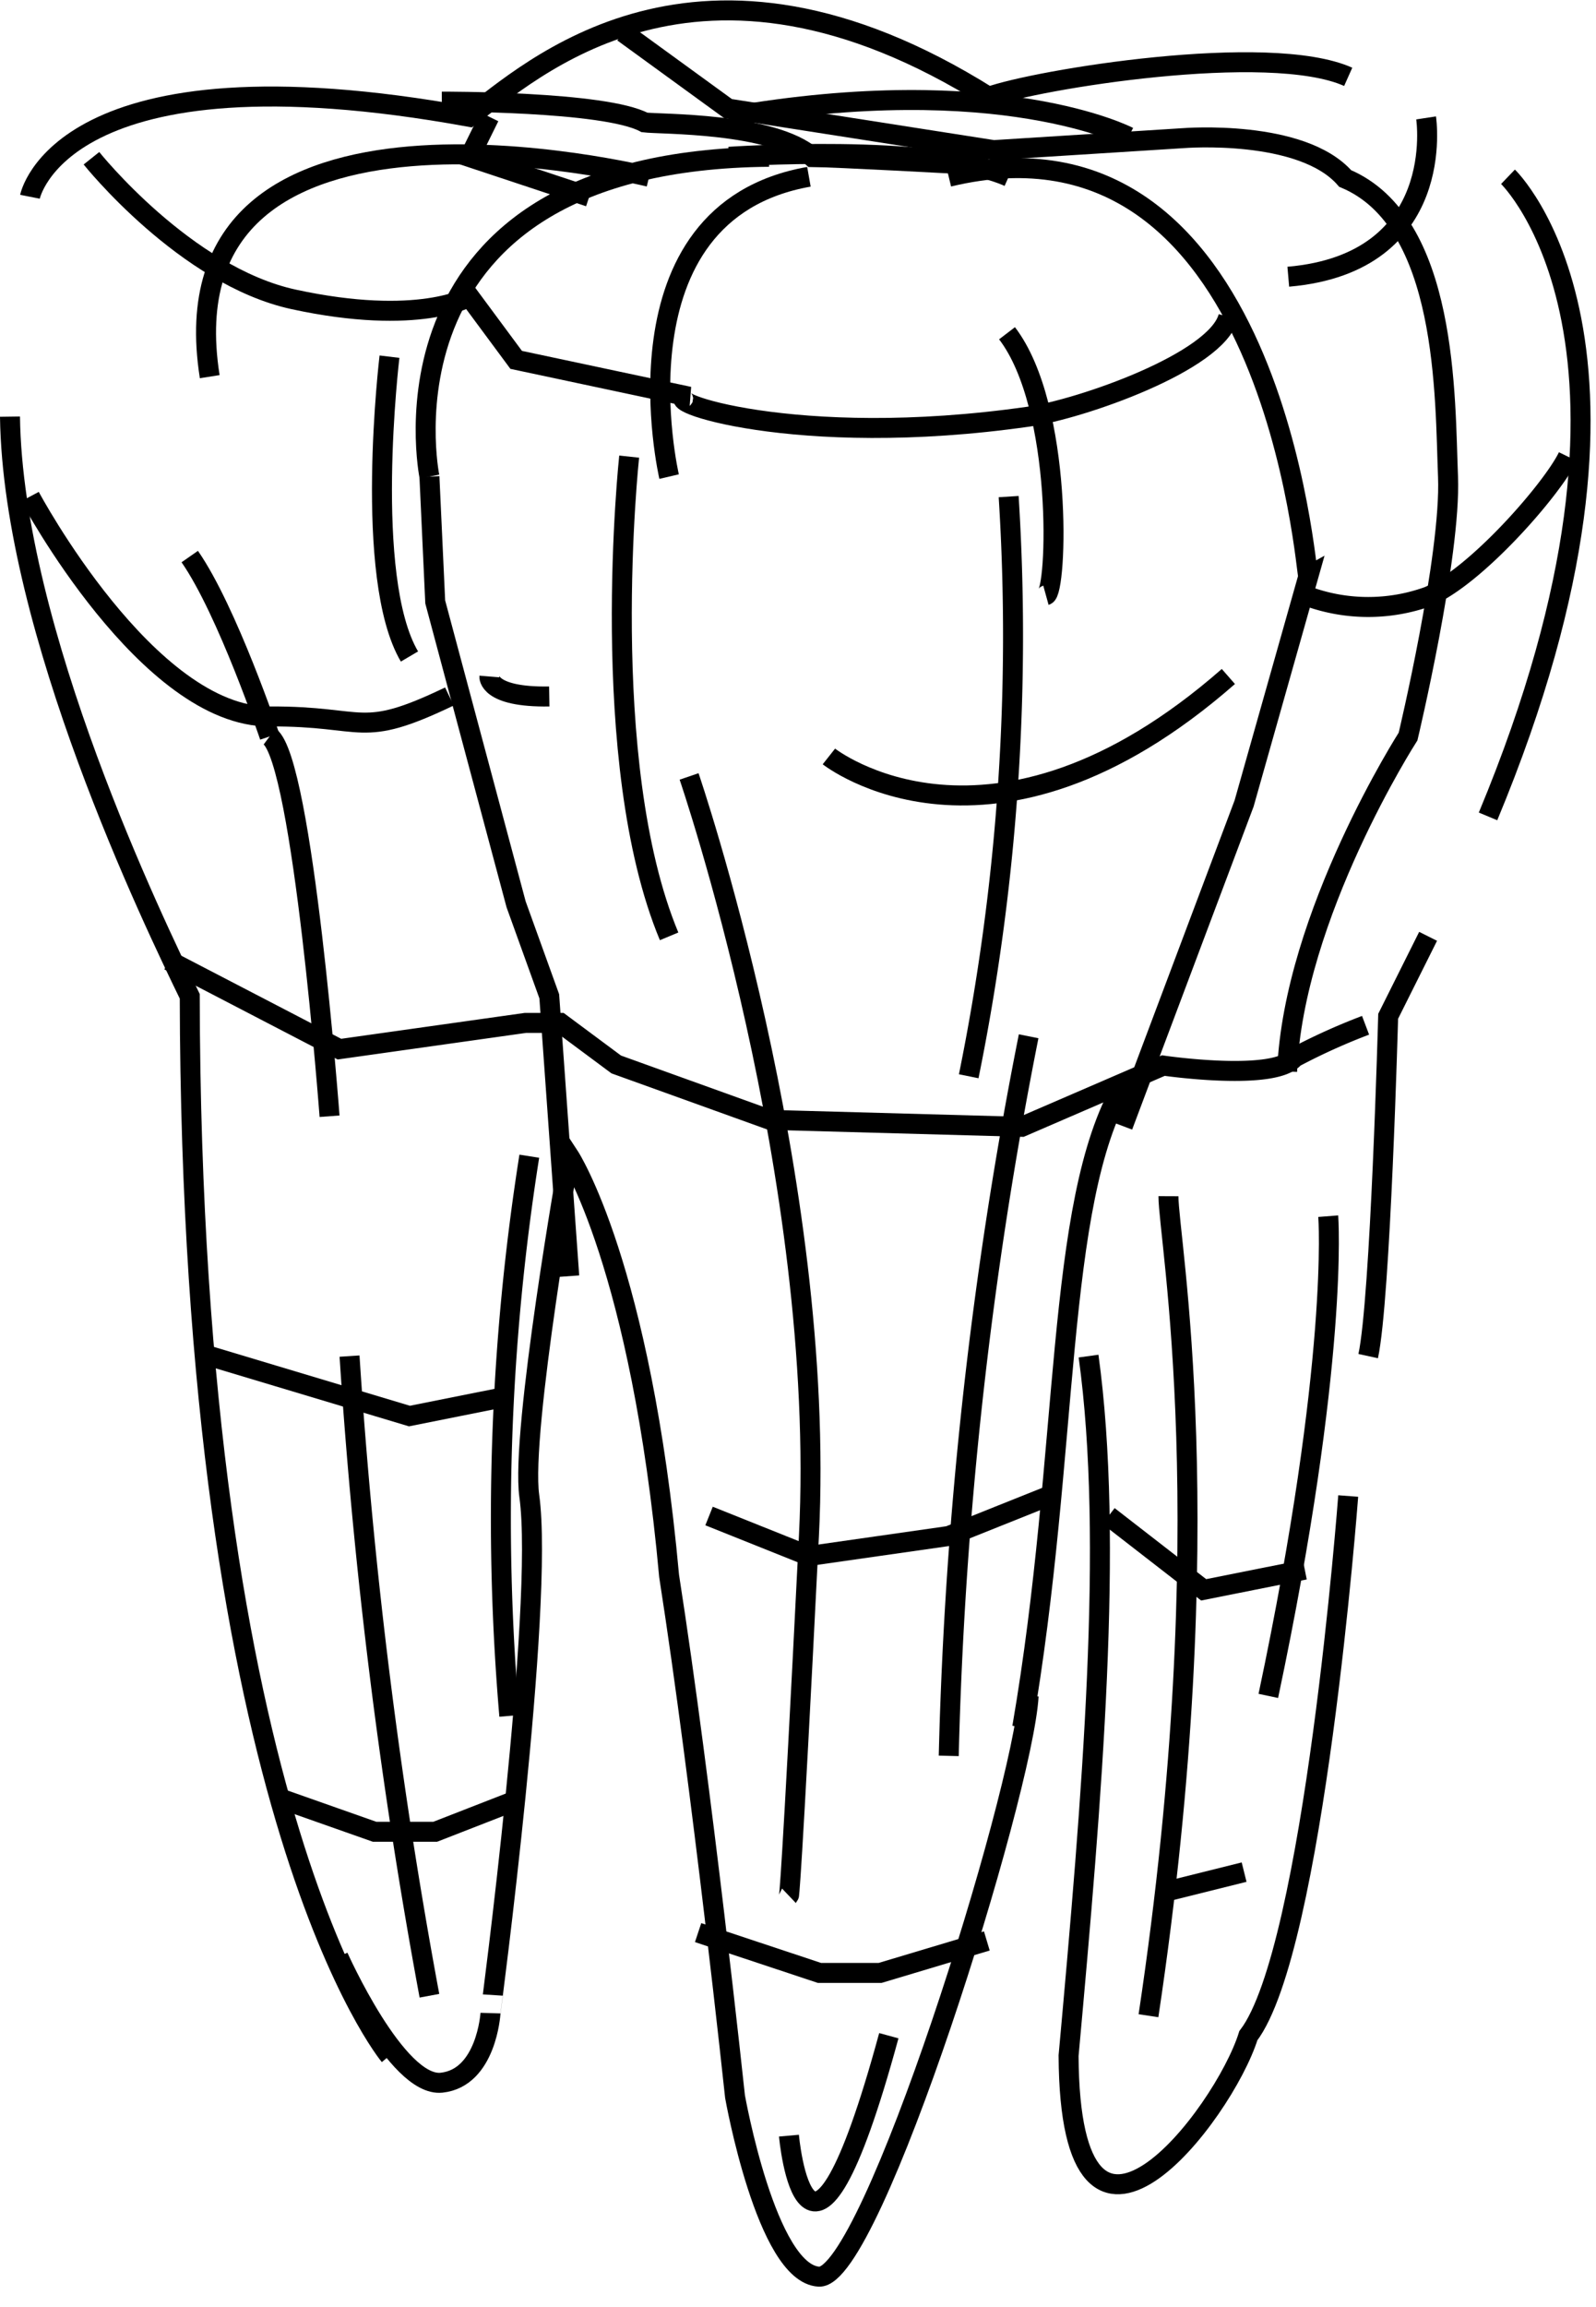 <svg id="_3d_зуб" data-name="3d  зуб" xmlns="http://www.w3.org/2000/svg" width="79.906" height="115.406" viewBox="0 0 79.906 115.406">
  <defs>
    <style>
      .cls-1 {
        fill: none;
        stroke: #000;
        stroke-width: 1px;
        fill-rule: evenodd;
      }
    </style>
  </defs>
  <path id="Фигура_238" data-name="Фигура 238" class="cls-1" d="M876,705s-9.93-11.9-10-53c-1.8-3.7-8.855-18.294-9-29" transform="translate(-856.5 -602.156)"/>
  <path id="Фигура_239" data-name="Фигура 239" class="cls-1" d="M858,612s1.512-7.724,22-4c3.022-2.221,11.373-10.185,26-1,2.357-.856,14.018-2.78,18-1" transform="translate(-856.5 -602.156)"/>
  <path id="Фигура_240" data-name="Фигура 240" class="cls-1" d="M932,611s8.806,8.458-1,32" transform="translate(-856.5 -602.156)"/>
  <path id="Фигура_241" data-name="Фигура 241" class="cls-1" d="M928,649l-2,4s-0.384,14.177-1,17" transform="translate(-856.5 -602.156)"/>
  <path id="Фигура_243" data-name="Фигура 243" class="cls-1" d="M924,677s-1.708,22.689-5,27c-1.237,3.965-8.932,13.974-9,1,1.177-12.974,2.274-25.781,1-35" transform="translate(-856.5 -602.156)"/>
  <path id="Фигура_2_копия_4" data-name="Фигура 2 копия 4" class="cls-1" d="M873.438,700.051s2.916,6.538,5.168,6.3,2.45-3.466,2.45-3.466S883.761,682.471,883,677c-0.446-3.2,2-17,2-17s3.586,5.473,5,21c1.654,10.592,3.3,26.045,3.3,26.045s1.57,8.859,4.2,9.01S907.71,691.907,908,687" transform="translate(-856.5 -602.156)"/>
  <path id="Фигура_4_копия_4" data-name="Фигура 4 копия 4" class="cls-1" d="M927.9,608.055s1.106,7.251-6.9,7.945" transform="translate(-856.5 -602.156)"/>
  <path id="Фигура_8_копия_4" data-name="Фигура 8 копия 4" class="cls-1" d="M864.96,650.212l8.534,4.431,9.311-1.312h1.749l2.8,2.079,7.7,2.772,12.6,0.347,7.091-3.063s5.573,0.815,6.554-.4a31.11,31.11,0,0,1,3.57-1.616" transform="translate(-856.5 -602.156)"/>
  <path id="Фигура_9_копия_4" data-name="Фигура 9 копия 4" class="cls-1" d="M867,670l10,3,5-1" transform="translate(-856.5 -602.156)"/>
  <path id="Фигура_11_копия_5" data-name="Фигура 11 копия 5" class="cls-1" d="M870.559,692.143l4.694,1.654h3.037l4.256-1.658" transform="translate(-856.5 -602.156)"/>
  <path id="Фигура_14_копия_4" data-name="Фигура 14 копия 4" class="cls-1" d="M891.452,698.842l6.075,2.017h3.037l5.343-1.6" transform="translate(-856.5 -602.156)"/>
  <path id="Фигура_16_копия_4" data-name="Фигура 16 копия 4" class="cls-1" d="M892,678l5,2,7-1,5-2" transform="translate(-856.5 -602.156)"/>
  <path id="Фигура_18_копия_4" data-name="Фигура 18 копия 4" class="cls-1" d="M912,678l4.763,3.693,5.063-1.009" transform="translate(-856.5 -602.156)"/>
  <path id="Фигура_20_копия_4" data-name="Фигура 20 копия 4" class="cls-1" d="M914.739,696.824l4.049-1.008" transform="translate(-856.5 -602.156)"/>
  <path id="Фигура_231" data-name="Фигура 231" class="cls-1" d="M878,702a271.154,271.154,0,0,1-4-32" transform="translate(-856.5 -602.156)"/>
  <path id="Фигура_23_копия_4" data-name="Фигура 23 копия 4" class="cls-1" d="M885,666l-1-14-1.66-4.6-4.05-15.131L878,626" transform="translate(-856.5 -602.156)"/>
  <path id="Фигура_24_копия_4" data-name="Фигура 24 копия 4" class="cls-1" d="M861.079,610.073s4.693,5.885,10.124,7.061c6.276,1.359,8.8-.134,8.8-0.134l2.34,3.16L891,622c-1.861.1,5.264,2.681,17,1,2.6-.373,9.414-2.735,10-5" transform="translate(-856.5 -602.156)"/>
  <path id="Фигура_26_копия_4" data-name="Фигура 26 копия 4" class="cls-1" d="M887.7,603.775l5.248,3.813,13.3,2.079,9.5-.6s5.927-.477,8.1,2.018c5.16,2.165,4.992,10.991,5.149,14.918,0.158,3.957-2,13-2,13s-5.736,8.929-6.056,16.757" transform="translate(-856.5 -602.156)"/>
  <path id="Фигура_228" data-name="Фигура 228" class="cls-1" d="M876,620s-1.327,11.05,1,15" transform="translate(-856.5 -602.156)"/>
  <path id="Фигура_229" data-name="Фигура 229" class="cls-1" d="M907,627a110.539,110.539,0,0,1-2,29" transform="translate(-856.5 -602.156)"/>
  <path id="Фигура_28_копия_4" data-name="Фигура 28 копия 4" class="cls-1" d="M912.714,658.492l6.074-16.14L922,631c-0.108.062-1.7-23.92-18-20" transform="translate(-856.5 -602.156)"/>
  <path id="Фигура_235" data-name="Фигура 235" class="cls-1" d="M923,663s0.561,7.174-3,24" transform="translate(-856.5 -602.156)"/>
  <path id="Фигура_236" data-name="Фигура 236" class="cls-1" d="M915,662c-0.009,2.127,2.716,16.292-1,41" transform="translate(-856.5 -602.156)"/>
  <path id="Фигура_83_копия_3" data-name="Фигура 83 копия 3" class="cls-1" d="M907.679,688.578c2.4-13.92,1.61-26.2,5.047-32.1" transform="translate(-856.5 -602.156)"/>
  <path id="Фигура_36_копия_4" data-name="Фигура 36 копия 4" class="cls-1" d="M878.621,607.241s8.142-.032,10.147,1.04c0.758,0.1,6.42-.011,8.4,1.732,1.151,0.006,7.347.347,7.347,0.347" transform="translate(-856.5 -602.156)"/>
  <path id="Фигура_38_копия_4" data-name="Фигура 38 копия 4" class="cls-1" d="M881,608l-0.994,2.013L886,612" transform="translate(-856.5 -602.156)"/>
  <path id="Фигура_81_копия_4" data-name="Фигура 81 копия 4" class="cls-1" d="M908.865,631.934c0.566-.157.889-9.4-1.947-13.106" transform="translate(-856.5 -602.156)"/>
  <path id="Фигура_163_копия" data-name="Фигура 163 копия" class="cls-1" d="M878,626s-3.229-15.819,17-16" transform="translate(-856.5 -602.156)"/>
  <path id="Фигура_164_копия" data-name="Фигура 164 копия" class="cls-1" d="M893,610s10.171-.7,14,1" transform="translate(-856.5 -602.156)"/>
  <path id="Фигура_162_копия_2" data-name="Фигура 162 копия 2" class="cls-1" d="M913,609s-6.457-3.362-20-1" transform="translate(-856.5 -602.156)"/>
  <path id="Фигура_222" data-name="Фигура 222" class="cls-1" d="M890,626s-3.091-13.223,7-15" transform="translate(-856.5 -602.156)"/>
  <path id="Фигура_223" data-name="Фигура 223" class="cls-1" d="M858,627s5.892,11.038,12,11c4.885-.03,4.455,1.178,9-1" transform="translate(-856.5 -602.156)"/>
  <path id="Фигура_224" data-name="Фигура 224" class="cls-1" d="M922,632a8.868,8.868,0,0,0,6,0c2.374-.985,6.2-5.354,7-7" transform="translate(-856.5 -602.156)"/>
  <path id="Фигура_225" data-name="Фигура 225" class="cls-1" d="M898,640s8.11,6.41,20-4" transform="translate(-856.5 -602.156)"/>
  <path id="Фигура_226" data-name="Фигура 226" class="cls-1" d="M881,636s-0.087,1.05,3,1" transform="translate(-856.5 -602.156)"/>
  <path id="Фигура_227" data-name="Фигура 227" class="cls-1" d="M889,611s-24.537-6.066-22,10" transform="translate(-856.5 -602.156)"/>
  <path id="Фигура_230" data-name="Фигура 230" class="cls-1" d="M883,660a115.968,115.968,0,0,0-1,28" transform="translate(-856.5 -602.156)"/>
  <path id="Фигура_232" data-name="Фигура 232" class="cls-1" d="M873,658s-1.335-17.756-3-19" transform="translate(-856.5 -602.156)"/>
  <path id="Фигура_237" data-name="Фигура 237" class="cls-1" d="M896,709s0.9,10.064,5-5" transform="translate(-856.5 -602.156)"/>
  <path id="Фигура_244" data-name="Фигура 244" class="cls-1" d="M891,641s6.895,20.1,6,38-1,18-1,18" transform="translate(-856.5 -602.156)"/>
  <path id="Фигура_233" data-name="Фигура 233" class="cls-1" d="M870,639s-2.121-6.3-4-9" transform="translate(-856.5 -602.156)"/>
  <path id="Фигура_234" data-name="Фигура 234" class="cls-1" d="M888,625s-1.641,15.275,2,24" transform="translate(-856.5 -602.156)"/>
  <path id="Фигура_286" data-name="Фигура 286" class="cls-1" d="M908,654a210.605,210.605,0,0,0-4,36" transform="translate(-856.5 -602.156)"/>
</svg>
